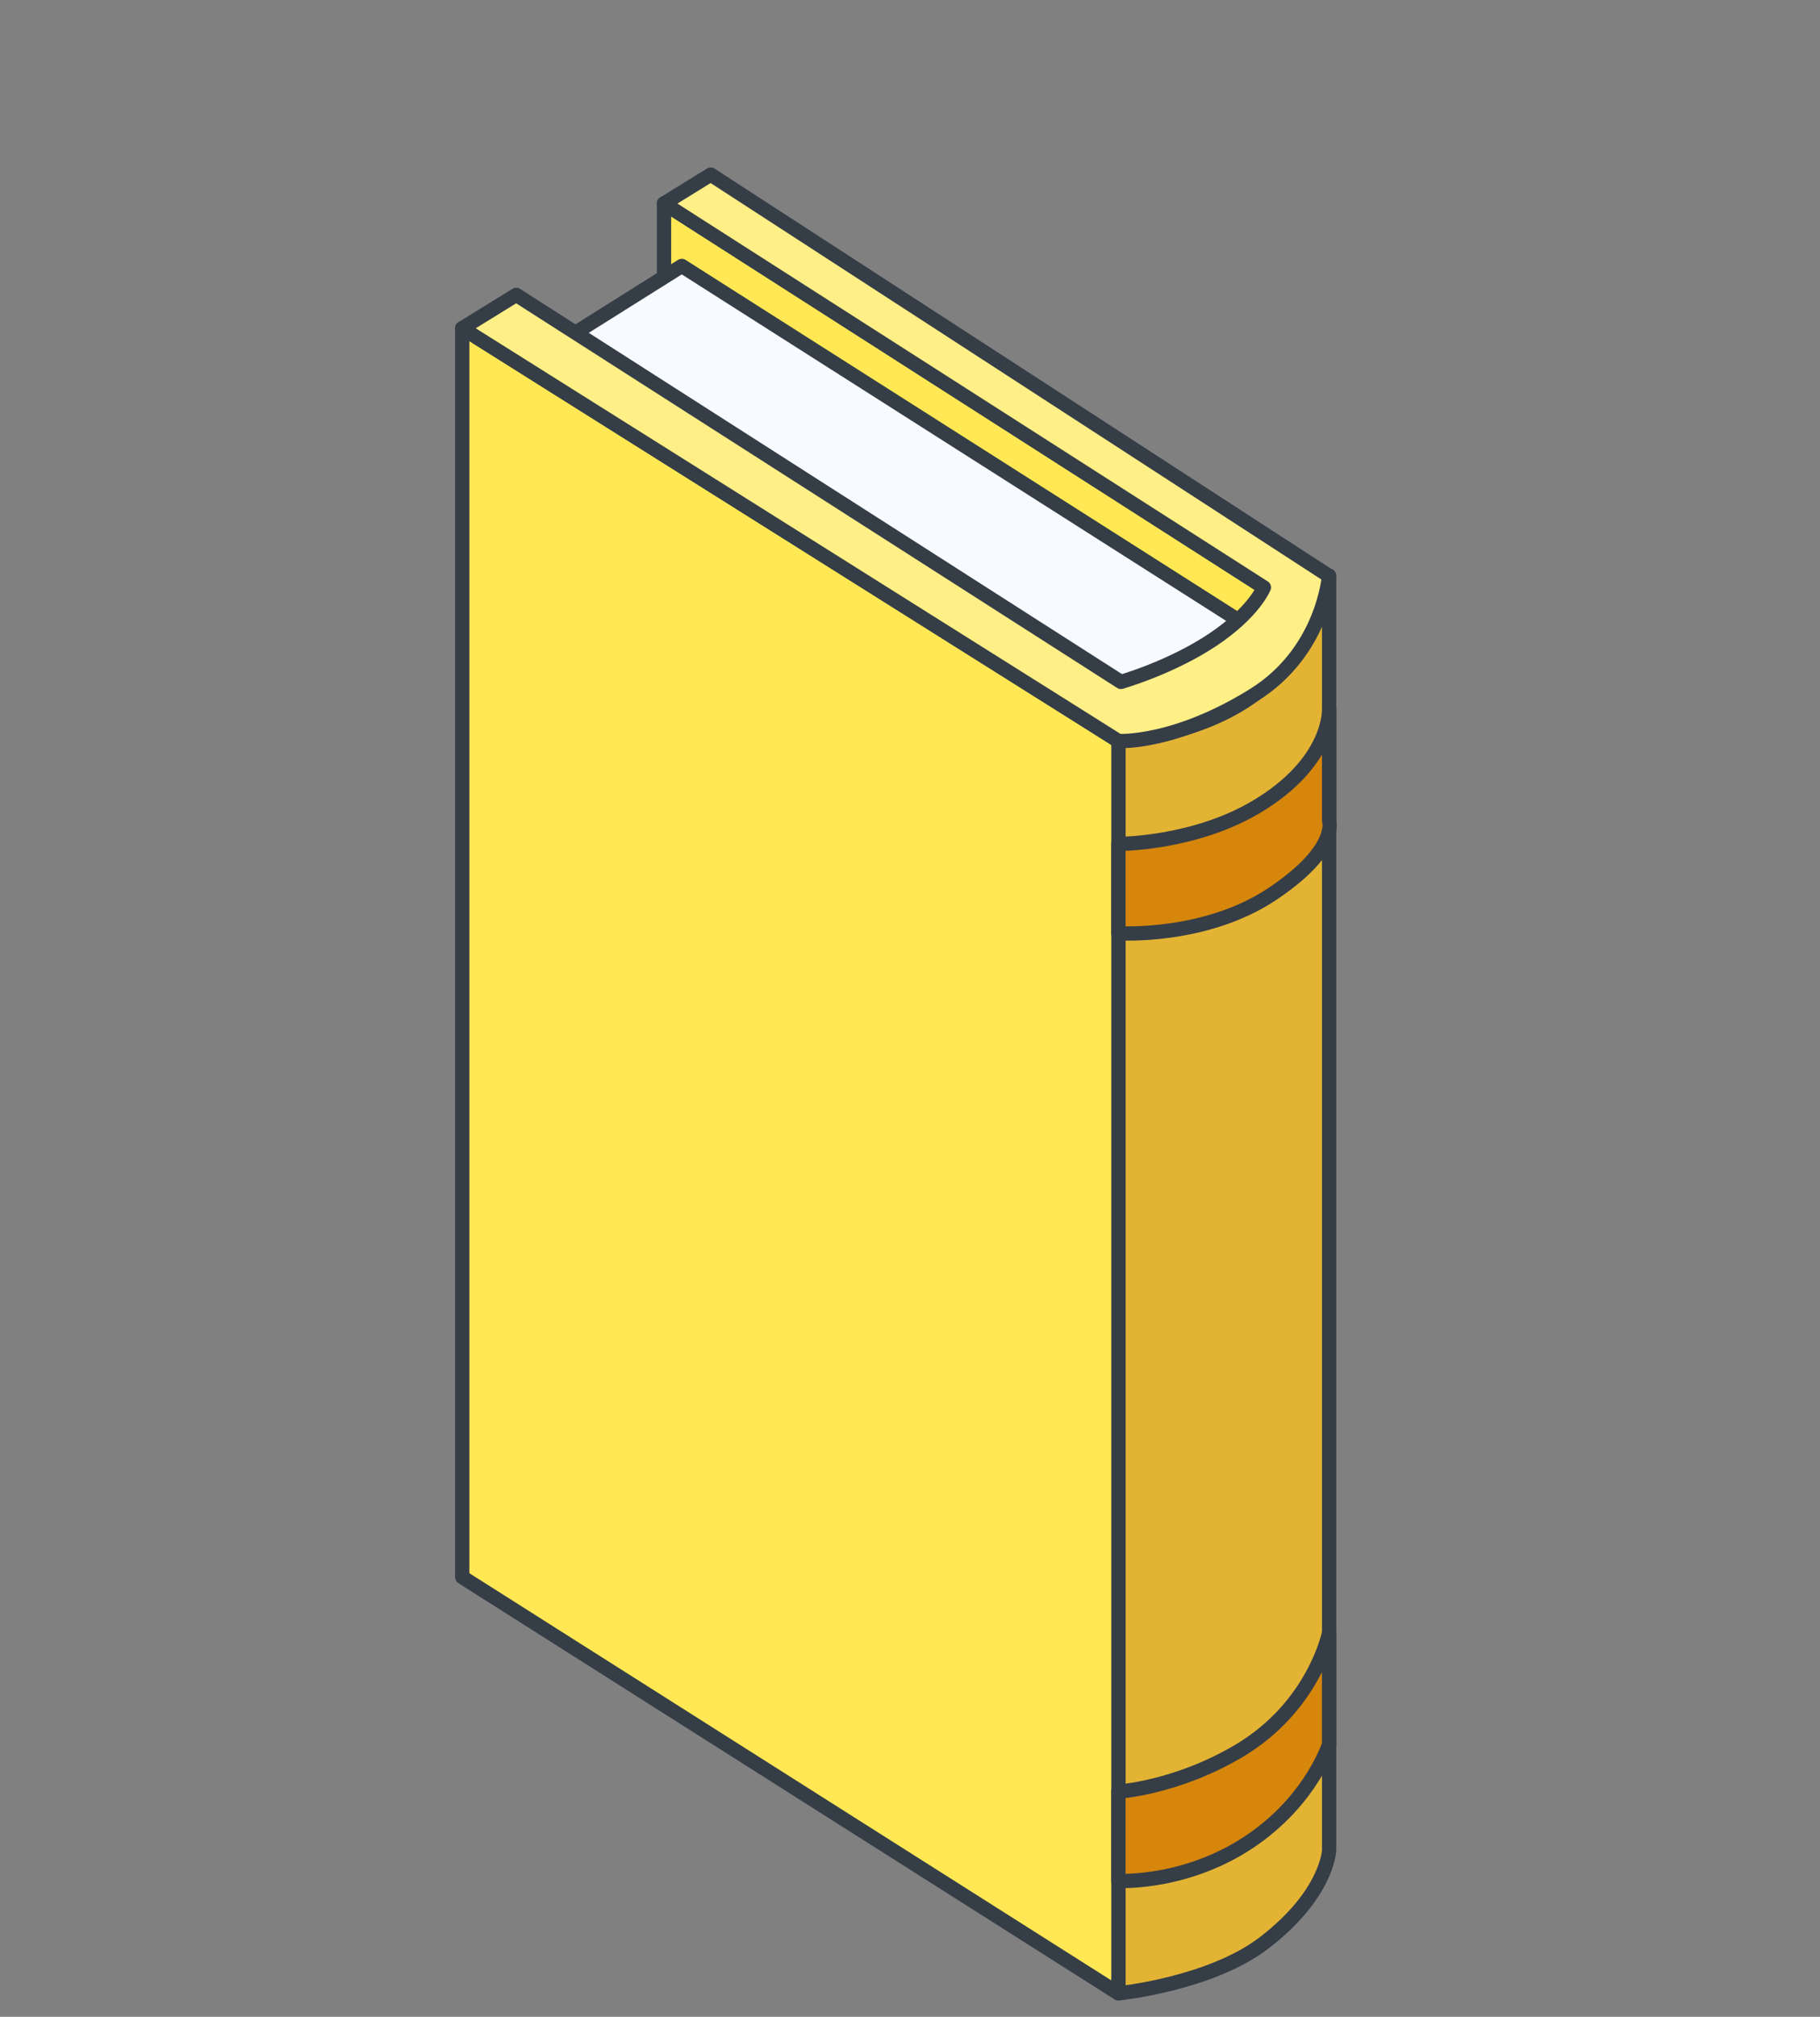 <?xml version="1.0" encoding="UTF-8"?>
<svg id="_レイヤー_2" data-name="レイヤー 2" xmlns="http://www.w3.org/2000/svg" viewBox="0 0 254.9 282.4">
  <rect x="0" y="0" width="254.9" height="282.4" fill="#808080" stroke="none"/>
  <defs>
    <style>
      .cls-1 {
        fill: none;
      }

      .cls-2 {
        fill: #ffe854;
      }

      .cls-2, .cls-3, .cls-4, .cls-5, .cls-6, .cls-7 {
        stroke: #353d47;
        stroke-linejoin: round;
        stroke-width: 2px;
      }

      .cls-3 {
        fill: #ffef87;
      }

      .cls-4 {
        fill: #e3b434;
      }

      .cls-5 {
        fill: #d8e3f0;
      }

      .cls-6 {
        fill: #f7fbff;
      }

      .cls-7 {
        fill: #d6860a;
      }
    </style>
  </defs>
  <g id="_レイヤー_12" data-name="レイヤー 12">
    <g>
      <rect class="cls-1" width="254.9" height="282.4"/>
      <g>
        <path class="cls-2" d="M183.18,86.19v175.37l-90.18-57.7V28.48l90.18,57.7Z"/>
        <path class="cls-5" d="M153.37,105.8v165.7l24.98-15.63V90.16l-24.98,15.64Z"/>
        <path class="cls-6" d="M78.71,47.78l16.78-10.54,82.86,52.73-24.2,14.96-75.44-57.16Z"/>
        <path class="cls-4" d="M156.64,103.75v175.37s12.83-1.28,20.39-7.06c8.93-6.84,9.12-12.98,9.12-12.98V80.62s-1.14,10.31-11.35,17.27c-7.85,5.35-18.15,5.86-18.15,5.86h0Z"/>
        <path class="cls-2" d="M156.64,103.75v175.37l-91.9-58.28V45.95l91.9,57.79Z"/>
        <path class="cls-3" d="M99.54,24.45l-6.54,4.04,84.01,53.76s-1.35,3.47-7.22,7.37-12.8,5.86-12.8,5.86l-84.69-54.19-7.56,4.67,86.23,54.23,5.67,3.57s7.81.5,18.95-6.43c9.76-6.07,10.54-16.69,10.54-16.69L99.54,24.45Z"/>
        <path class="cls-7" d="M156.64,118.17v12.51s12.09.79,21.49-5.46c9.4-6.25,8.02-10.28,8.02-10.28v-15.6s.33,7.41-10.25,13.67c-8.78,5.2-19.24,5.16-19.24,5.16h0Z"/>
        <path class="cls-7" d="M156.64,250.86v12.51s9.88.57,19.1-5.99c8.08-5.75,10.4-13.13,10.4-13.13v-15.6s-2.06,10.26-12.64,16.53c-8.78,5.2-16.87,5.69-16.87,5.69h0Z"/>
      </g>
    </g>
  </g>
</svg>